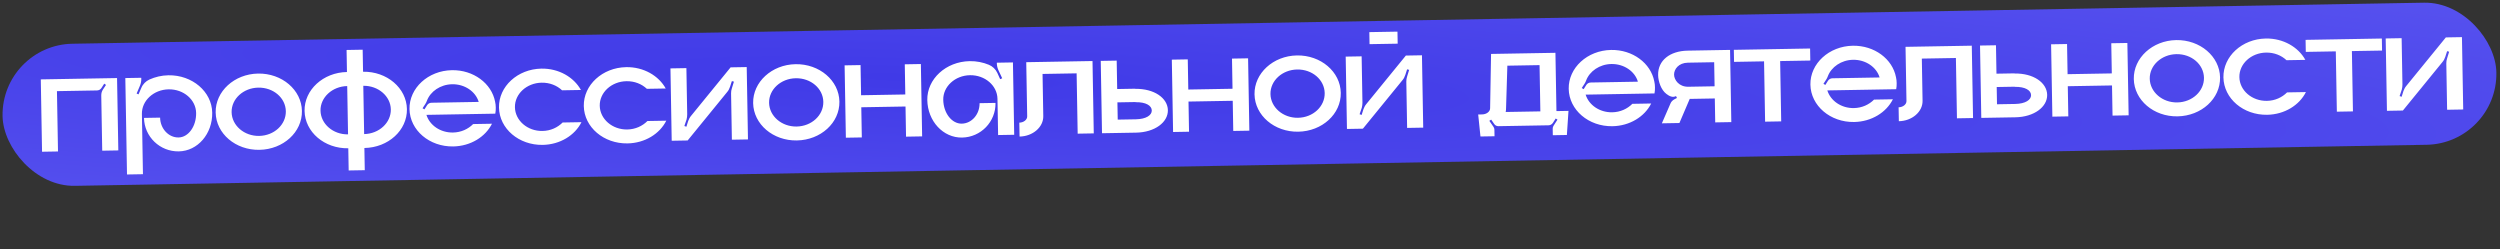 <?xml version="1.0" encoding="UTF-8"?> <svg xmlns="http://www.w3.org/2000/svg" width="862" height="86" viewBox="0 0 862 86" fill="none"><rect x="0" y="0" width="862" height="86" fill="#333333" stroke="none"/><rect x="0.455" y="15.51" width="860" height="49" rx="24.5" transform="rotate(-1 0.455 15.51)" fill="url(#paint0_radial_343_4248)"></rect><path d="M14.064 27.374L40.36 26.915L40.795 51.861L35.246 51.958L34.915 32.961C34.902 32.211 35.089 31.508 35.479 30.901L36.551 29.282L35.943 28.842L34.969 30.36C34.628 30.866 34.083 31.175 33.434 31.186L19.636 31.427L19.999 52.224L14.499 52.32L14.064 27.374ZM58.046 25.956C66.295 25.812 73.047 31.595 73.174 38.844C73.301 46.143 68.154 52.084 61.655 52.197C55.156 52.31 49.765 47.154 49.652 40.655L55.201 40.558C55.267 44.357 58.122 47.458 61.571 47.398C64.971 47.339 67.705 43.54 67.624 38.941C67.545 34.392 63.33 30.715 58.131 30.805C52.982 30.895 48.848 34.718 48.927 39.267L49.29 60.064L43.791 60.16L43.211 26.915L48.71 26.819L48.716 27.169C48.729 27.919 48.593 28.721 48.306 29.427L47.105 32.248L47.76 32.537L48.721 30.32C49.248 29.01 50.281 27.992 51.521 27.42C53.506 26.535 55.697 25.997 58.046 25.956ZM88.978 25.366C97.227 25.222 103.979 31.005 104.105 38.254C104.233 45.553 97.686 51.518 89.437 51.662C81.238 51.805 74.487 46.072 74.36 38.773C74.233 31.524 80.779 25.509 88.978 25.366ZM89.353 46.863C94.552 46.772 98.636 42.95 98.556 38.351C98.476 33.752 94.262 30.125 89.062 30.215C83.913 30.305 79.778 34.078 79.859 38.677C79.939 43.277 84.204 46.953 89.353 46.863ZM125.181 24.734C133.429 24.59 140.181 30.373 140.308 37.622C140.435 44.921 133.888 50.886 125.64 51.03L125.773 58.679L120.224 58.776L120.09 51.127C111.892 51.27 105.141 45.537 105.013 38.238C104.887 30.989 111.433 24.974 119.631 24.831L119.499 17.232L125.048 17.135L125.181 24.734ZM120.007 46.328L119.716 29.68C114.567 29.77 110.433 33.593 110.512 38.142C110.593 42.742 114.857 46.418 120.007 46.328ZM125.556 46.231C130.705 46.141 134.839 42.318 134.759 37.719C134.679 33.17 130.414 29.494 125.265 29.584L125.556 46.231ZM170.941 37.087C170.953 37.787 170.915 38.488 170.777 39.191L147.031 39.605C148.144 43.186 151.839 45.772 156.189 45.696C158.988 45.647 161.419 44.505 163.139 42.775L169.638 42.661C167.367 47.201 162.271 50.391 156.272 50.495C148.074 50.639 141.323 44.906 141.195 37.607C141.069 30.358 147.615 24.343 155.813 24.2C163.262 24.07 169.495 28.761 170.705 35.041C170.866 35.689 170.928 36.388 170.941 37.087ZM148.808 35.423L165.056 35.14C163.993 31.558 160.247 28.973 155.898 29.049C151.849 29.119 148.39 31.53 147.196 34.752C147.053 35.154 146.86 35.557 146.616 35.912L145.691 37.328L146.348 37.717L147.272 36.25C147.614 35.744 148.158 35.435 148.808 35.423ZM187.043 45.158C189.843 45.109 192.273 43.966 193.993 42.236L200.492 42.123C198.221 46.663 193.126 49.852 187.127 49.957C178.928 50.1 172.177 44.367 172.05 37.068C171.923 29.819 178.469 23.804 186.668 23.661C192.667 23.556 197.871 26.616 200.299 31.024L193.8 31.138C192.02 29.468 189.552 28.461 186.753 28.51C181.604 28.6 177.469 32.373 177.549 36.972C177.629 41.571 181.894 45.248 187.043 45.158ZM216.287 44.647C219.086 44.598 221.517 43.456 223.237 41.725L229.736 41.612C227.465 46.152 222.37 49.342 216.371 49.447C208.172 49.59 201.421 43.856 201.293 36.558C201.167 29.309 207.713 23.294 215.912 23.151C221.911 23.046 227.115 26.105 229.542 30.514L223.043 30.627C221.264 28.958 218.796 27.951 215.996 28C210.847 28.09 206.712 31.862 206.793 36.462C206.873 41.061 211.138 44.737 216.287 44.647ZM251.916 23.222L257.466 23.125L257.901 48.072L252.352 48.168L252.074 32.221C252.063 31.621 252.153 31.019 252.343 30.466L253.053 28.153L252.349 27.965L251.733 29.876C251.495 30.581 251.205 31.186 250.715 31.744L237.104 48.434L231.605 48.531L231.17 23.584L236.669 23.488L236.947 39.436C236.958 40.036 236.867 40.587 236.728 41.19L235.967 43.454L236.671 43.691L237.287 41.73C237.526 41.076 237.864 40.42 238.306 39.912L251.916 23.222ZM274.301 22.131C282.55 21.987 289.302 27.77 289.428 35.019C289.556 42.318 283.009 48.283 274.76 48.427C266.561 48.57 259.81 42.837 259.683 35.538C259.556 28.29 266.102 22.274 274.301 22.131ZM274.676 43.628C279.876 43.537 283.96 39.715 283.879 35.116C283.799 30.517 279.585 26.89 274.386 26.981C269.237 27.07 265.102 30.843 265.182 35.443C265.262 40.042 269.527 43.718 274.676 43.628ZM311.966 22.174L317.515 22.077L317.951 47.023L312.401 47.12L312.22 36.722L296.972 36.988L297.154 47.386L291.655 47.482L291.219 22.536L296.718 22.44L296.9 32.839L312.147 32.572L311.966 22.174ZM343.711 21.62L349.261 21.523L349.696 46.469L344.147 46.566L343.929 34.068C343.849 29.519 339.635 25.842 334.435 25.932C329.286 26.022 325.152 29.845 325.232 34.394C325.312 38.994 328.177 42.694 331.626 42.634C335.076 42.574 337.82 39.375 337.754 35.576L343.253 35.48C343.367 41.979 338.209 47.32 331.71 47.433C325.211 47.547 319.86 41.789 319.732 34.49C319.606 27.241 326.152 21.226 334.351 21.083C336.7 21.042 338.959 21.503 340.923 22.319C342.233 22.846 343.25 23.828 343.873 25.118L344.861 27.301L345.555 26.988L344.257 24.211C343.945 23.516 343.731 22.72 343.718 21.97L343.711 21.62ZM353.848 21.443L376.695 21.044L377.13 45.99L371.581 46.087L371.218 25.29L359.47 25.495L359.724 40.043C359.79 43.843 356.095 47.008 351.545 47.087L351.462 42.288C352.961 42.262 354.195 41.29 354.175 40.14L353.848 21.443ZM391.456 30.638C397.955 30.524 402.613 33.794 402.686 37.993C402.758 42.142 398.218 45.622 391.719 45.736L379.971 45.941L379.536 20.994L385.035 20.898L385.206 30.697L391.455 30.588L391.456 30.638ZM391.639 41.136C395.239 41.074 397.165 39.69 397.137 38.09C397.108 36.44 395.136 35.174 391.536 35.237L391.535 35.187L385.286 35.296L385.39 41.245L391.639 41.136ZM424.791 20.205L430.34 20.108L430.775 45.054L425.226 45.151L425.044 34.752L409.797 35.019L409.978 45.417L404.479 45.513L404.044 20.567L409.543 20.471L409.724 30.869L424.972 30.603L424.791 20.205ZM447.175 19.114C455.424 18.97 462.176 24.753 462.303 32.002C462.43 39.301 455.883 45.266 447.634 45.41C439.436 45.553 432.684 39.82 432.557 32.521C432.431 25.272 438.977 19.257 447.175 19.114ZM447.551 40.611C452.75 40.52 456.834 36.698 456.753 32.099C456.673 27.499 452.459 23.872 447.26 23.963C442.111 24.053 437.976 27.826 438.056 32.425C438.136 37.024 442.401 40.7 447.551 40.611ZM481.918 15.057L472.219 15.226L472.147 11.077L481.846 10.907L481.918 15.057ZM484.74 19.158L490.289 19.061L490.725 44.008L485.175 44.104L484.897 28.157C484.887 27.557 484.976 26.955 485.166 26.402L485.876 24.089L485.173 23.901L484.556 25.812C484.318 26.517 484.029 27.122 483.539 27.68L469.928 44.37L464.429 44.467L463.993 19.52L469.492 19.424L469.771 35.372C469.781 35.972 469.691 36.523 469.551 37.126L468.791 39.39L469.495 39.627L470.111 37.666C470.349 37.012 470.688 36.356 471.129 35.848L484.74 19.158ZM536.664 38.305L540.813 38.233L540.258 46.543L535.409 46.628L535.37 44.378C535.364 44.029 535.458 43.677 535.652 43.373L537.016 41.249L536.409 40.86L535.435 42.377C535.094 42.883 534.549 43.193 533.949 43.203L516.652 43.505C516.052 43.515 515.497 43.225 515.188 42.73L514.162 41.248L513.519 41.659L514.956 43.735C515.161 44.031 515.267 44.379 515.273 44.729L515.312 46.979L510.463 47.063L509.68 39.476L511.03 39.452C512.58 39.425 513.813 38.454 513.793 37.304L514.117 18.595L536.313 18.208L536.664 38.305ZM531.115 38.402L530.837 22.454L519.738 22.648L519.292 37.208C519.3 37.658 519.259 38.159 519.167 38.61L531.115 38.402ZM570.636 30.111C570.648 30.811 570.61 31.511 570.472 32.214L546.726 32.628C547.839 36.21 551.534 38.795 555.884 38.719C558.683 38.671 561.114 37.528 562.834 35.798L569.333 35.684C567.062 40.225 561.966 43.414 555.967 43.519C547.769 43.662 541.018 37.929 540.89 30.63C540.764 23.381 547.31 17.366 555.508 17.223C562.957 17.093 569.19 21.785 570.4 28.065C570.561 28.712 570.623 29.411 570.636 30.111ZM548.503 28.447L564.751 28.163C563.688 24.581 559.942 21.996 555.593 22.072C551.544 22.143 548.085 24.553 546.891 27.775C546.748 28.177 546.555 28.581 546.311 28.935L545.386 30.352L546.043 30.74L546.967 29.274C547.309 28.768 547.853 28.458 548.503 28.447ZM581.926 17.462L596.524 17.207L596.958 42.103L591.409 42.2L591.265 33.951L582.616 34.102L579.061 42.416L573.012 42.521L575.945 35.769C576.183 35.115 576.674 34.606 577.318 34.245L578.21 33.779L577.899 33.135C576.759 33.704 575.65 33.224 574.585 32.392C572.761 31.024 571.761 28.141 571.721 25.841C571.633 20.842 575.777 17.569 581.926 17.462ZM591.192 29.752L591.047 21.453L581.998 21.611C578.749 21.668 577.188 23.895 577.22 25.745C577.251 27.545 578.894 29.967 582.143 29.91L591.192 29.752ZM597.825 17.184L624.121 16.725L624.194 20.875L613.796 21.056L614.159 41.853L608.609 41.95L608.246 21.153L597.898 21.334L597.825 17.184ZM653.973 28.656C653.985 29.356 653.947 30.057 653.809 30.759L630.063 31.174C631.176 34.755 634.871 37.341 639.221 37.265C642.02 37.216 644.451 36.073 646.171 34.343L652.67 34.23C650.399 38.77 645.303 41.959 639.304 42.064C631.106 42.207 624.354 36.474 624.227 29.175C624.101 21.926 630.647 15.911 638.845 15.768C646.294 15.638 652.527 20.33 653.737 26.61C653.898 27.257 653.96 27.956 653.973 28.656ZM631.84 26.992L648.088 26.709C647.025 23.127 643.279 20.541 638.93 20.617C634.881 20.688 631.422 23.099 630.228 26.32C630.085 26.723 629.892 27.126 629.648 27.48L628.723 28.897L629.38 29.285L630.304 27.819C630.646 27.313 631.19 27.003 631.84 26.992ZM657.025 16.151L679.871 15.752L680.307 40.698L674.757 40.795L674.394 19.998L662.646 20.203L662.9 34.751C662.967 38.551 659.271 41.716 654.722 41.795L654.638 36.996C656.138 36.97 657.371 35.998 657.351 34.848L657.025 16.151ZM694.632 25.346C701.131 25.233 705.789 28.502 705.862 32.701C705.935 36.85 701.395 40.33 694.896 40.444L683.148 40.649L682.712 15.703L688.211 15.607L688.382 25.405L694.631 25.296L694.632 25.346ZM694.816 35.844C698.415 35.782 700.341 34.398 700.313 32.798C700.284 31.148 698.312 29.883 694.713 29.945L694.712 29.895L688.463 30.004L688.566 35.953L694.816 35.844ZM727.967 14.913L733.516 14.816L733.952 39.762L728.402 39.859L728.221 29.46L712.973 29.727L713.155 40.125L707.656 40.221L707.22 15.275L712.719 15.179L712.901 25.577L728.149 25.311L727.967 14.913ZM750.352 13.822C758.601 13.678 765.352 19.461 765.479 26.71C765.606 34.009 759.06 39.974 750.811 40.118C742.612 40.261 735.861 34.528 735.734 27.229C735.607 19.98 742.153 13.965 750.352 13.822ZM750.727 35.319C755.926 35.228 760.01 31.406 759.93 26.807C759.85 22.207 755.636 18.58 750.436 18.671C745.287 18.761 741.152 22.534 741.233 27.133C741.313 31.732 745.578 35.408 750.727 35.319ZM781.63 34.779C784.43 34.73 786.86 33.588 788.581 31.857L795.08 31.744C792.808 36.284 787.713 39.474 781.714 39.578C773.516 39.721 766.764 33.988 766.637 26.689C766.51 19.441 773.057 13.425 781.255 13.282C787.254 13.178 792.459 16.237 794.886 20.646L788.387 20.759C786.607 19.09 784.139 18.083 781.34 18.132C776.191 18.221 772.056 21.994 772.136 26.594C772.216 31.193 776.481 34.869 781.63 34.779ZM794.963 13.743L821.259 13.284L821.332 17.434L810.933 17.615L811.296 38.412L805.747 38.509L805.384 17.712L795.036 17.893L794.963 13.743ZM843.33 12.899L848.879 12.802L849.315 37.748L843.766 37.845L843.487 21.898C843.477 21.298 843.566 20.696 843.757 20.143L844.467 17.83L843.763 17.642L843.146 19.553C842.909 20.257 842.619 20.863 842.129 21.421L828.518 38.111L823.019 38.207L822.583 13.261L828.083 13.165L828.361 29.113C828.371 29.713 828.281 30.264 828.142 30.867L827.381 33.13L828.085 33.368L828.701 31.407C828.94 30.753 829.278 30.097 829.719 29.589L843.33 12.899Z" fill="white"></path><defs><radialGradient id="paint0_radial_343_4248" cx="0" cy="0" r="1" gradientUnits="userSpaceOnUse" gradientTransform="translate(310.276 32.28) rotate(3.046) scale(1148.29 84.267)"><stop stop-color="#403AE7"></stop><stop offset="1" stop-color="#5F5AF2"></stop></radialGradient></defs></svg> 
